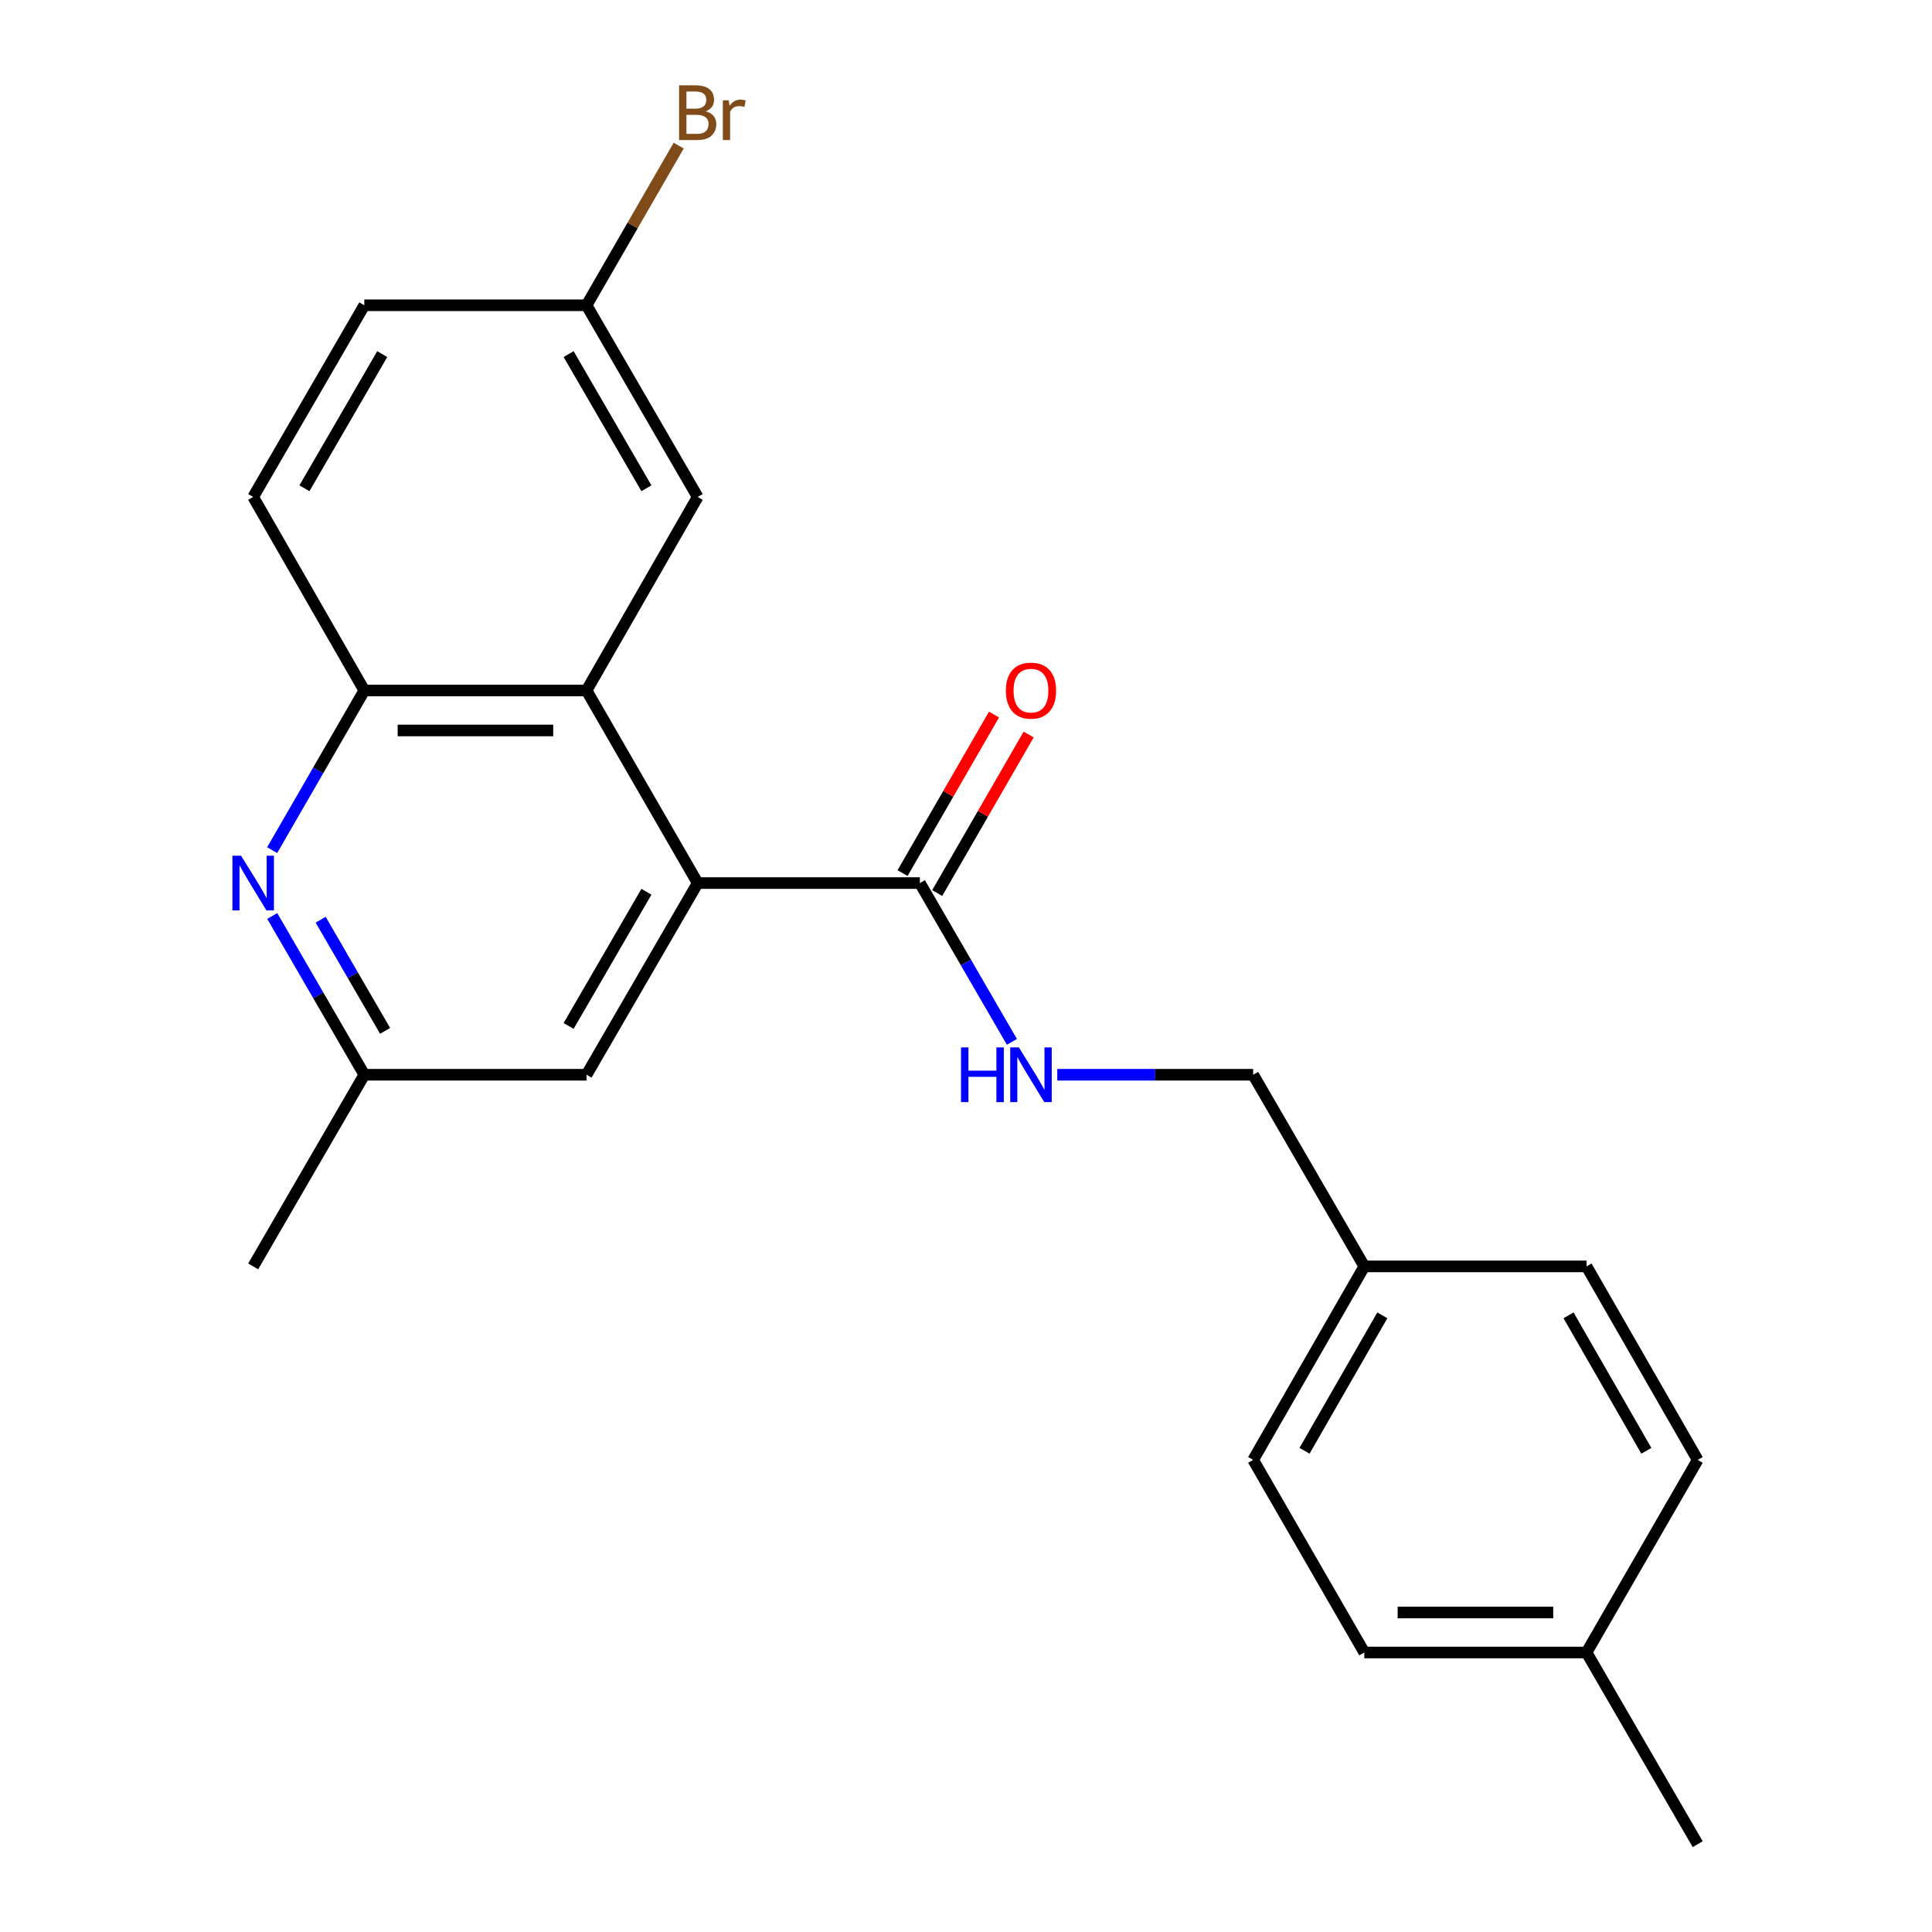 <?xml version='1.0' encoding='iso-8859-1'?>
<svg version='1.1' baseProfile='full'
              xmlns='http://www.w3.org/2000/svg'
                      xmlns:rdkit='http://www.rdkit.org/xml'
                      xmlns:xlink='http://www.w3.org/1999/xlink'
                  xml:space='preserve'
width='1000px' height='1000px' viewBox='0 0 1000 1000'>
<!-- END OF HEADER -->
<rect style='opacity:1.0;fill:#FFFFFF;stroke:none' width='1000' height='1000' x='0' y='0'> </rect>
<path class='bond-0' d='M 361.123,457.074 L 303.597,357.387' style='fill:none;fill-rule:evenodd;stroke:#000000;stroke-width:6px;stroke-linecap:butt;stroke-linejoin:miter;stroke-opacity:1' />
<path class='bond-2' d='M 361.123,457.074 L 476.129,457.074' style='fill:none;fill-rule:evenodd;stroke:#000000;stroke-width:6px;stroke-linecap:butt;stroke-linejoin:miter;stroke-opacity:1' />
<path class='bond-5' d='M 361.123,457.074 L 303.597,556.29' style='fill:none;fill-rule:evenodd;stroke:#000000;stroke-width:6px;stroke-linecap:butt;stroke-linejoin:miter;stroke-opacity:1' />
<path class='bond-5' d='M 334.586,461.573 L 294.317,531.024' style='fill:none;fill-rule:evenodd;stroke:#000000;stroke-width:6px;stroke-linecap:butt;stroke-linejoin:miter;stroke-opacity:1' />
<path class='bond-3' d='M 303.597,357.387 L 188.568,357.387' style='fill:none;fill-rule:evenodd;stroke:#000000;stroke-width:6px;stroke-linecap:butt;stroke-linejoin:miter;stroke-opacity:1' />
<path class='bond-3' d='M 286.343,378.088 L 205.822,378.088' style='fill:none;fill-rule:evenodd;stroke:#000000;stroke-width:6px;stroke-linecap:butt;stroke-linejoin:miter;stroke-opacity:1' />
<path class='bond-7' d='M 303.597,357.387 L 361.123,257.228' style='fill:none;fill-rule:evenodd;stroke:#000000;stroke-width:6px;stroke-linecap:butt;stroke-linejoin:miter;stroke-opacity:1' />
<path class='bond-1' d='M 140.914,474.102 L 164.741,515.196' style='fill:none;fill-rule:evenodd;stroke:#0000FF;stroke-width:6px;stroke-linecap:butt;stroke-linejoin:miter;stroke-opacity:1' />
<path class='bond-1' d='M 164.741,515.196 L 188.568,556.29' style='fill:none;fill-rule:evenodd;stroke:#000000;stroke-width:6px;stroke-linecap:butt;stroke-linejoin:miter;stroke-opacity:1' />
<path class='bond-1' d='M 165.971,476.046 L 182.649,504.812' style='fill:none;fill-rule:evenodd;stroke:#0000FF;stroke-width:6px;stroke-linecap:butt;stroke-linejoin:miter;stroke-opacity:1' />
<path class='bond-1' d='M 182.649,504.812 L 199.328,533.578' style='fill:none;fill-rule:evenodd;stroke:#000000;stroke-width:6px;stroke-linecap:butt;stroke-linejoin:miter;stroke-opacity:1' />
<path class='bond-22' d='M 140.873,440.037 L 164.72,398.712' style='fill:none;fill-rule:evenodd;stroke:#0000FF;stroke-width:6px;stroke-linecap:butt;stroke-linejoin:miter;stroke-opacity:1' />
<path class='bond-22' d='M 164.72,398.712 L 188.568,357.387' style='fill:none;fill-rule:evenodd;stroke:#000000;stroke-width:6px;stroke-linecap:butt;stroke-linejoin:miter;stroke-opacity:1' />
<path class='bond-4' d='M 476.129,457.074 L 499.947,498.169' style='fill:none;fill-rule:evenodd;stroke:#000000;stroke-width:6px;stroke-linecap:butt;stroke-linejoin:miter;stroke-opacity:1' />
<path class='bond-4' d='M 499.947,498.169 L 523.764,539.263' style='fill:none;fill-rule:evenodd;stroke:#0000FF;stroke-width:6px;stroke-linecap:butt;stroke-linejoin:miter;stroke-opacity:1' />
<path class='bond-8' d='M 485.095,462.246 L 508.76,421.221' style='fill:none;fill-rule:evenodd;stroke:#000000;stroke-width:6px;stroke-linecap:butt;stroke-linejoin:miter;stroke-opacity:1' />
<path class='bond-8' d='M 508.76,421.221 L 532.425,380.196' style='fill:none;fill-rule:evenodd;stroke:#FF0000;stroke-width:6px;stroke-linecap:butt;stroke-linejoin:miter;stroke-opacity:1' />
<path class='bond-8' d='M 467.163,451.903 L 490.828,410.877' style='fill:none;fill-rule:evenodd;stroke:#000000;stroke-width:6px;stroke-linecap:butt;stroke-linejoin:miter;stroke-opacity:1' />
<path class='bond-8' d='M 490.828,410.877 L 514.493,369.852' style='fill:none;fill-rule:evenodd;stroke:#FF0000;stroke-width:6px;stroke-linecap:butt;stroke-linejoin:miter;stroke-opacity:1' />
<path class='bond-9' d='M 188.568,357.387 L 131.042,257.228' style='fill:none;fill-rule:evenodd;stroke:#000000;stroke-width:6px;stroke-linecap:butt;stroke-linejoin:miter;stroke-opacity:1' />
<path class='bond-11' d='M 547.248,556.29 L 597.943,556.29' style='fill:none;fill-rule:evenodd;stroke:#0000FF;stroke-width:6px;stroke-linecap:butt;stroke-linejoin:miter;stroke-opacity:1' />
<path class='bond-11' d='M 597.943,556.29 L 648.639,556.29' style='fill:none;fill-rule:evenodd;stroke:#000000;stroke-width:6px;stroke-linecap:butt;stroke-linejoin:miter;stroke-opacity:1' />
<path class='bond-6' d='M 303.597,556.29 L 188.568,556.29' style='fill:none;fill-rule:evenodd;stroke:#000000;stroke-width:6px;stroke-linecap:butt;stroke-linejoin:miter;stroke-opacity:1' />
<path class='bond-20' d='M 188.568,556.29 L 131.042,655.483' style='fill:none;fill-rule:evenodd;stroke:#000000;stroke-width:6px;stroke-linecap:butt;stroke-linejoin:miter;stroke-opacity:1' />
<path class='bond-10' d='M 361.123,257.228 L 303.597,158.012' style='fill:none;fill-rule:evenodd;stroke:#000000;stroke-width:6px;stroke-linecap:butt;stroke-linejoin:miter;stroke-opacity:1' />
<path class='bond-10' d='M 334.586,252.729 L 294.317,183.278' style='fill:none;fill-rule:evenodd;stroke:#000000;stroke-width:6px;stroke-linecap:butt;stroke-linejoin:miter;stroke-opacity:1' />
<path class='bond-23' d='M 131.042,257.228 L 188.568,158.012' style='fill:none;fill-rule:evenodd;stroke:#000000;stroke-width:6px;stroke-linecap:butt;stroke-linejoin:miter;stroke-opacity:1' />
<path class='bond-23' d='M 157.579,252.729 L 197.847,183.278' style='fill:none;fill-rule:evenodd;stroke:#000000;stroke-width:6px;stroke-linecap:butt;stroke-linejoin:miter;stroke-opacity:1' />
<path class='bond-13' d='M 303.597,158.012 L 188.568,158.012' style='fill:none;fill-rule:evenodd;stroke:#000000;stroke-width:6px;stroke-linecap:butt;stroke-linejoin:miter;stroke-opacity:1' />
<path class='bond-14' d='M 303.597,158.012 L 327.444,116.687' style='fill:none;fill-rule:evenodd;stroke:#000000;stroke-width:6px;stroke-linecap:butt;stroke-linejoin:miter;stroke-opacity:1' />
<path class='bond-14' d='M 327.444,116.687 L 351.291,75.362' style='fill:none;fill-rule:evenodd;stroke:#7F4C19;stroke-width:6px;stroke-linecap:butt;stroke-linejoin:miter;stroke-opacity:1' />
<path class='bond-12' d='M 648.639,556.29 L 706.165,655.483' style='fill:none;fill-rule:evenodd;stroke:#000000;stroke-width:6px;stroke-linecap:butt;stroke-linejoin:miter;stroke-opacity:1' />
<path class='bond-16' d='M 706.165,655.483 L 821.194,655.483' style='fill:none;fill-rule:evenodd;stroke:#000000;stroke-width:6px;stroke-linecap:butt;stroke-linejoin:miter;stroke-opacity:1' />
<path class='bond-17' d='M 706.165,655.483 L 648.639,755.642' style='fill:none;fill-rule:evenodd;stroke:#000000;stroke-width:6px;stroke-linecap:butt;stroke-linejoin:miter;stroke-opacity:1' />
<path class='bond-17' d='M 715.487,680.817 L 675.219,750.928' style='fill:none;fill-rule:evenodd;stroke:#000000;stroke-width:6px;stroke-linecap:butt;stroke-linejoin:miter;stroke-opacity:1' />
<path class='bond-15' d='M 821.194,855.33 L 706.165,855.33' style='fill:none;fill-rule:evenodd;stroke:#000000;stroke-width:6px;stroke-linecap:butt;stroke-linejoin:miter;stroke-opacity:1' />
<path class='bond-15' d='M 803.94,834.628 L 723.419,834.628' style='fill:none;fill-rule:evenodd;stroke:#000000;stroke-width:6px;stroke-linecap:butt;stroke-linejoin:miter;stroke-opacity:1' />
<path class='bond-21' d='M 821.194,855.33 L 878.72,954.545' style='fill:none;fill-rule:evenodd;stroke:#000000;stroke-width:6px;stroke-linecap:butt;stroke-linejoin:miter;stroke-opacity:1' />
<path class='bond-24' d='M 821.194,855.33 L 878.72,755.642' style='fill:none;fill-rule:evenodd;stroke:#000000;stroke-width:6px;stroke-linecap:butt;stroke-linejoin:miter;stroke-opacity:1' />
<path class='bond-18' d='M 821.194,655.483 L 878.72,755.642' style='fill:none;fill-rule:evenodd;stroke:#000000;stroke-width:6px;stroke-linecap:butt;stroke-linejoin:miter;stroke-opacity:1' />
<path class='bond-18' d='M 811.872,680.817 L 852.14,750.928' style='fill:none;fill-rule:evenodd;stroke:#000000;stroke-width:6px;stroke-linecap:butt;stroke-linejoin:miter;stroke-opacity:1' />
<path class='bond-19' d='M 648.639,755.642 L 706.165,855.33' style='fill:none;fill-rule:evenodd;stroke:#000000;stroke-width:6px;stroke-linecap:butt;stroke-linejoin:miter;stroke-opacity:1' />
<path  class='atom-2' d='M 124.782 442.914
L 134.062 457.914
Q 134.982 459.394, 136.462 462.074
Q 137.942 464.754, 138.022 464.914
L 138.022 442.914
L 141.782 442.914
L 141.782 471.234
L 137.902 471.234
L 127.942 454.834
Q 126.782 452.914, 125.542 450.714
Q 124.342 448.514, 123.982 447.834
L 123.982 471.234
L 120.302 471.234
L 120.302 442.914
L 124.782 442.914
' fill='#0000FF'/>
<path  class='atom-5' d='M 497.412 542.13
L 501.252 542.13
L 501.252 554.17
L 515.732 554.17
L 515.732 542.13
L 519.572 542.13
L 519.572 570.45
L 515.732 570.45
L 515.732 557.37
L 501.252 557.37
L 501.252 570.45
L 497.412 570.45
L 497.412 542.13
' fill='#0000FF'/>
<path  class='atom-5' d='M 527.372 542.13
L 536.652 557.13
Q 537.572 558.61, 539.052 561.29
Q 540.532 563.97, 540.612 564.13
L 540.612 542.13
L 544.372 542.13
L 544.372 570.45
L 540.492 570.45
L 530.532 554.05
Q 529.372 552.13, 528.132 549.93
Q 526.932 547.73, 526.572 547.05
L 526.572 570.45
L 522.892 570.45
L 522.892 542.13
L 527.372 542.13
' fill='#0000FF'/>
<path  class='atom-9' d='M 520.632 357.467
Q 520.632 350.667, 523.992 346.867
Q 527.352 343.067, 533.632 343.067
Q 539.912 343.067, 543.272 346.867
Q 546.632 350.667, 546.632 357.467
Q 546.632 364.347, 543.232 368.267
Q 539.832 372.147, 533.632 372.147
Q 527.392 372.147, 523.992 368.267
Q 520.632 364.387, 520.632 357.467
M 533.632 368.947
Q 537.952 368.947, 540.272 366.067
Q 542.632 363.147, 542.632 357.467
Q 542.632 351.907, 540.272 349.107
Q 537.952 346.267, 533.632 346.267
Q 529.312 346.267, 526.952 349.067
Q 524.632 351.867, 524.632 357.467
Q 524.632 363.187, 526.952 366.067
Q 529.312 368.947, 533.632 368.947
' fill='#FF0000'/>
<path  class='atom-15' d='M 365.263 57.605
Q 367.983 58.365, 369.343 60.045
Q 370.743 61.685, 370.743 64.125
Q 370.743 68.045, 368.223 70.285
Q 365.743 72.485, 361.023 72.485
L 351.503 72.485
L 351.503 44.165
L 359.863 44.165
Q 364.703 44.165, 367.143 46.125
Q 369.583 48.085, 369.583 51.685
Q 369.583 55.965, 365.263 57.605
M 355.303 47.365
L 355.303 56.245
L 359.863 56.245
Q 362.663 56.245, 364.103 55.125
Q 365.583 53.965, 365.583 51.685
Q 365.583 47.365, 359.863 47.365
L 355.303 47.365
M 361.023 69.285
Q 363.783 69.285, 365.263 67.965
Q 366.743 66.645, 366.743 64.125
Q 366.743 61.805, 365.103 60.645
Q 363.503 59.445, 360.423 59.445
L 355.303 59.445
L 355.303 69.285
L 361.023 69.285
' fill='#7F4C19'/>
<path  class='atom-15' d='M 377.183 51.925
L 377.623 54.765
Q 379.783 51.565, 383.303 51.565
Q 384.423 51.565, 385.943 51.965
L 385.343 55.325
Q 383.623 54.925, 382.663 54.925
Q 380.983 54.925, 379.863 55.605
Q 378.783 56.245, 377.903 57.805
L 377.903 72.485
L 374.143 72.485
L 374.143 51.925
L 377.183 51.925
' fill='#7F4C19'/>
</svg>
